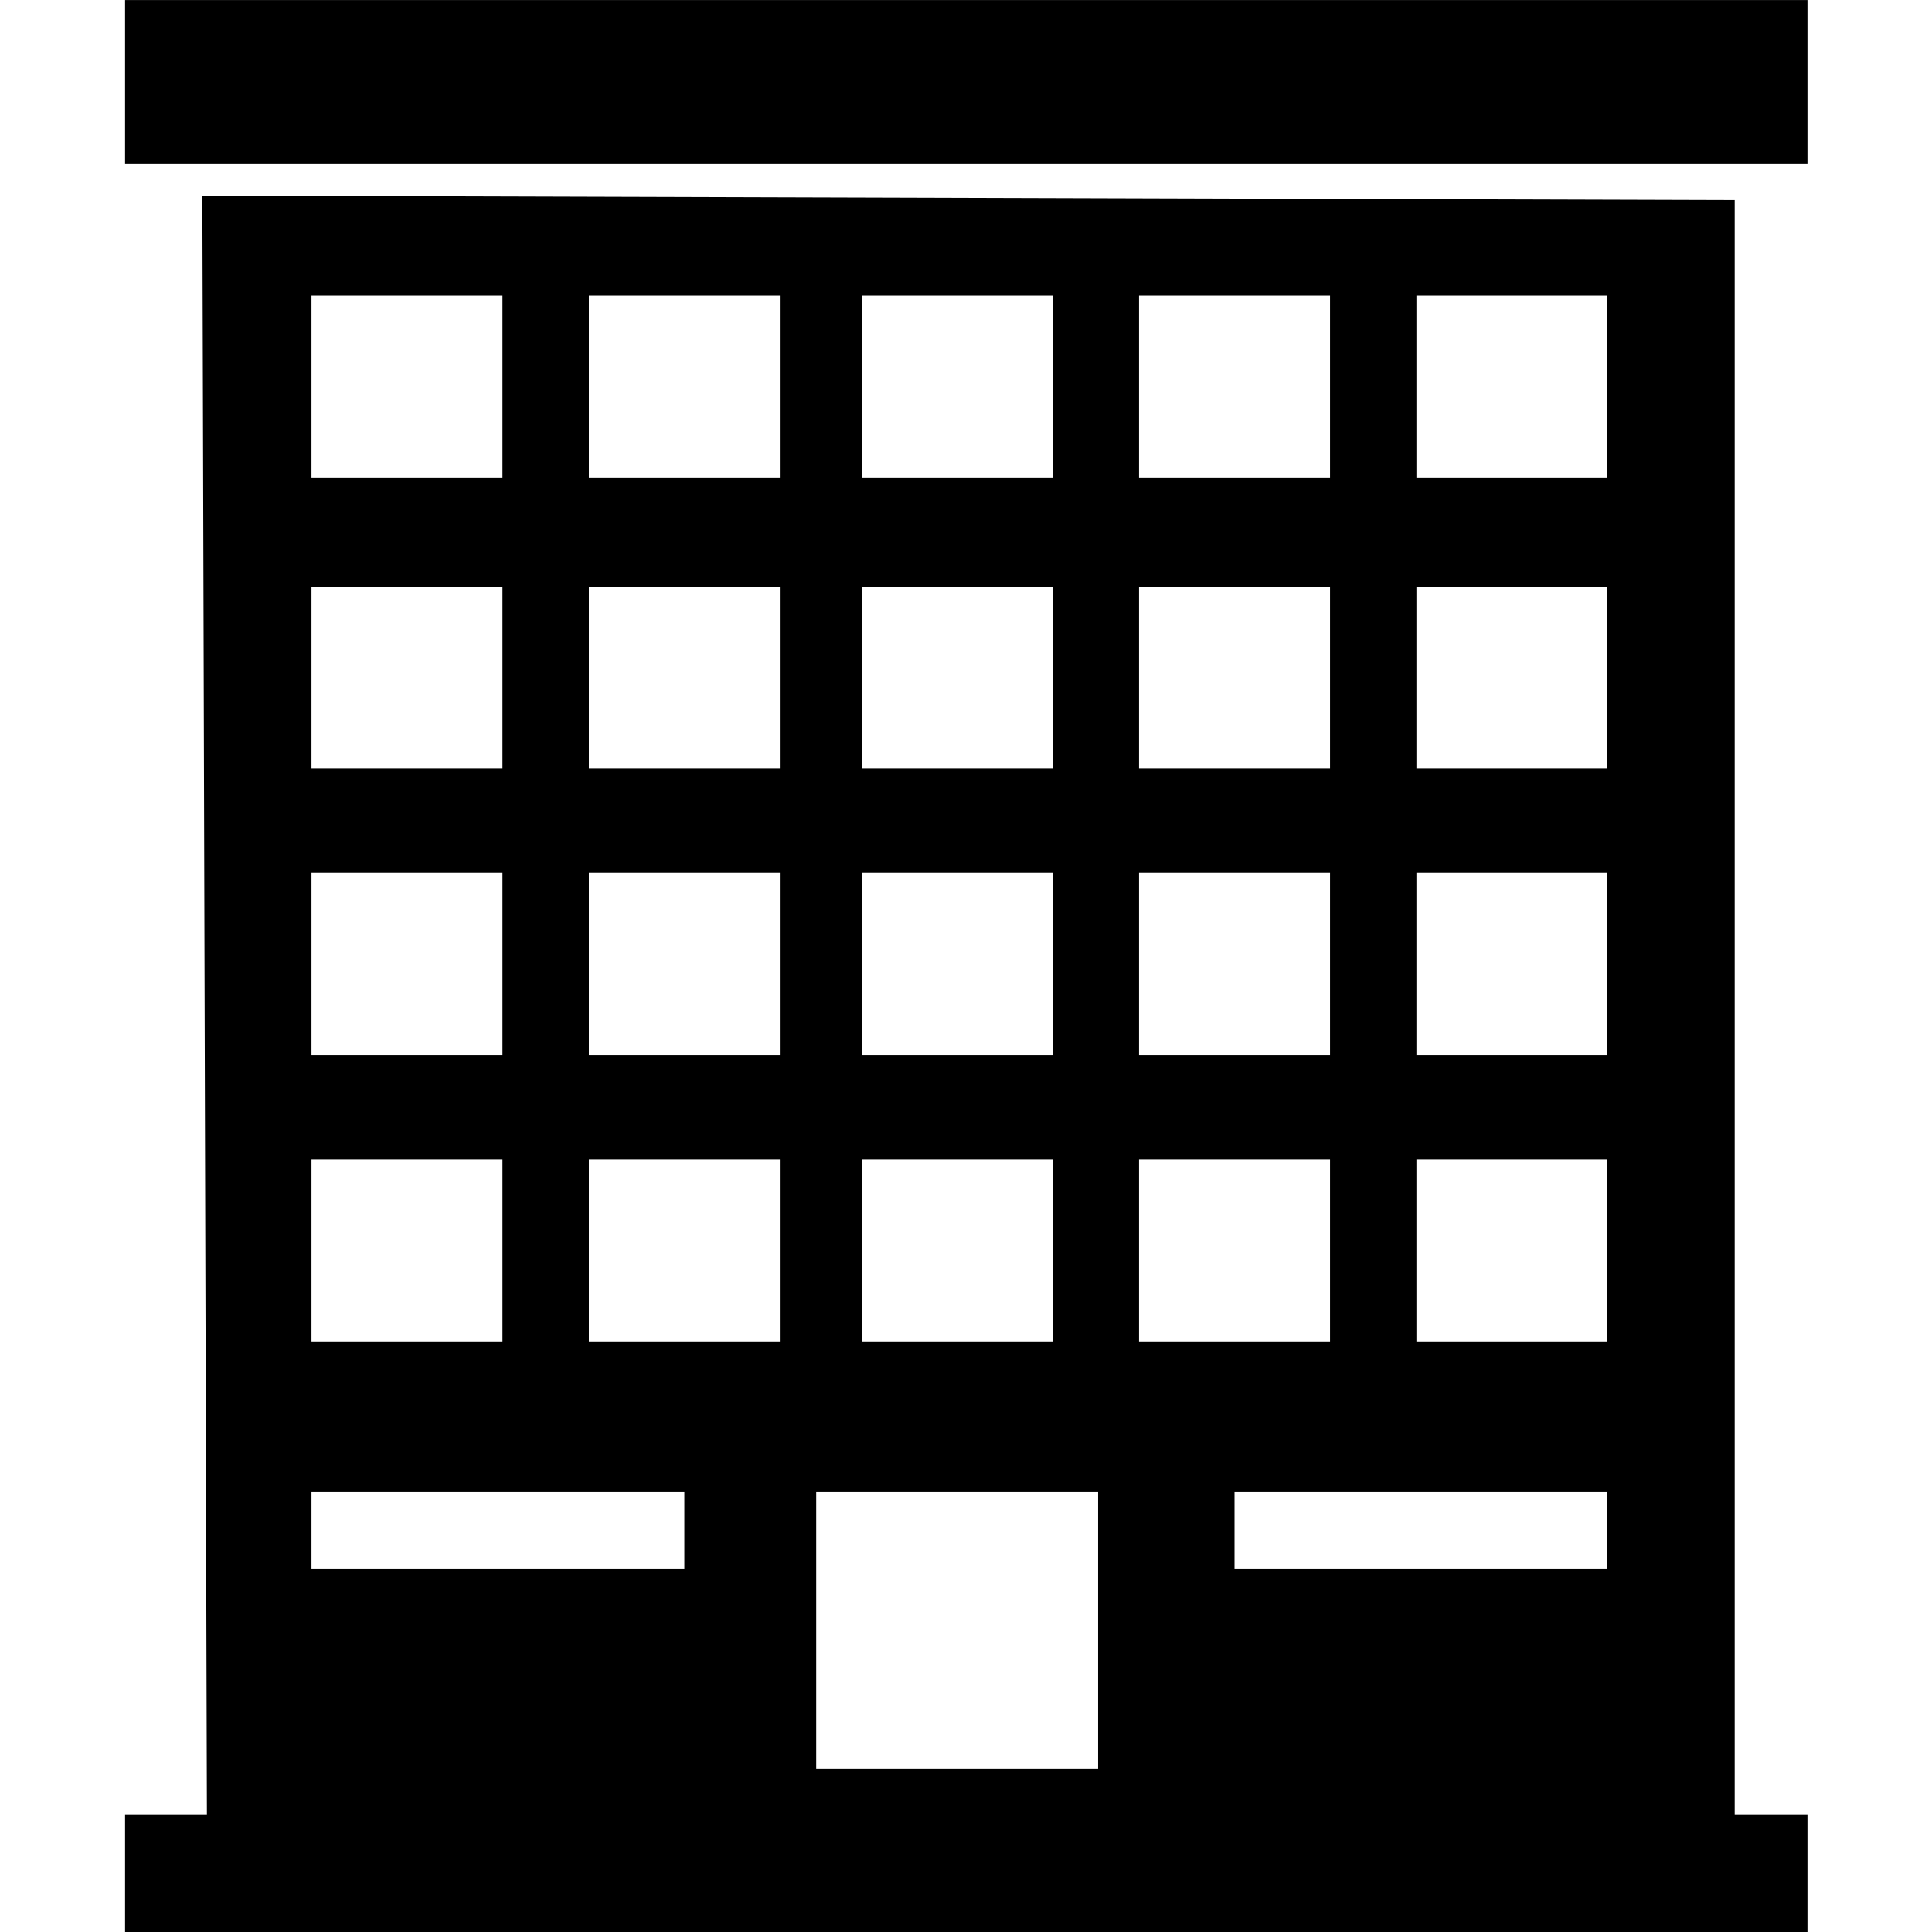<?xml version="1.0" encoding="UTF-8" standalone="no"?>
<!DOCTYPE svg PUBLIC "-//W3C//DTD SVG 1.1//EN" "http://www.w3.org/Graphics/SVG/1.1/DTD/svg11.dtd">
<svg width="100%" height="100%" viewBox="0 0 512 512" version="1.1" xmlns="http://www.w3.org/2000/svg" xmlns:xlink="http://www.w3.org/1999/xlink" xml:space="preserve" xmlns:serif="http://www.serif.com/" style="fill-rule:evenodd;clip-rule:evenodd;stroke-linejoin:round;stroke-miterlimit:2;">
    <g transform="matrix(1.205,0,0,1.205,-36.743,-45.779)">
        <path d="M75,81L76,437L58,437L58,463L428,463L428,437L412,437L412,82L75,81ZM272,366L210,366L210,427L272,427L272,366ZM181,366L99,366L99,383L181,383L181,366ZM384,366L302,366L302,383L384,383L384,366ZM141,293L99,293L99,333L141,333L141,293ZM202,293L160,293L160,333L202,333L202,293ZM262,293L220,293L220,333L262,333L262,293ZM323,293L281,293L281,333L323,333L323,293ZM384,293L342,293L342,333L384,333L384,293ZM141,230L99,230L99,270L141,270L141,230ZM202,230L160,230L160,270L202,270L202,230ZM262,230L220,230L220,270L262,270L262,230ZM323,230L281,230L281,270L323,270L323,230ZM384,230L342,230L342,270L384,270L384,230ZM141,167L99,167L99,207L141,207L141,167ZM202,167L160,167L160,207L202,207L202,167ZM262,167L220,167L220,207L262,207L262,167ZM323,167L281,167L281,207L323,207L323,167ZM384,167L342,167L342,207L384,207L384,167ZM141,103L99,103L99,143L141,143L141,103ZM202,103L160,103L160,143L202,143L202,103ZM262,103L220,103L220,143L262,143L262,103ZM323,103L281,103L281,143L323,143L323,103ZM384,103L342,103L342,143L384,143L384,103ZM428,38L58,38L58,74L428,74L428,38Z"/>
    </g>
</svg>
